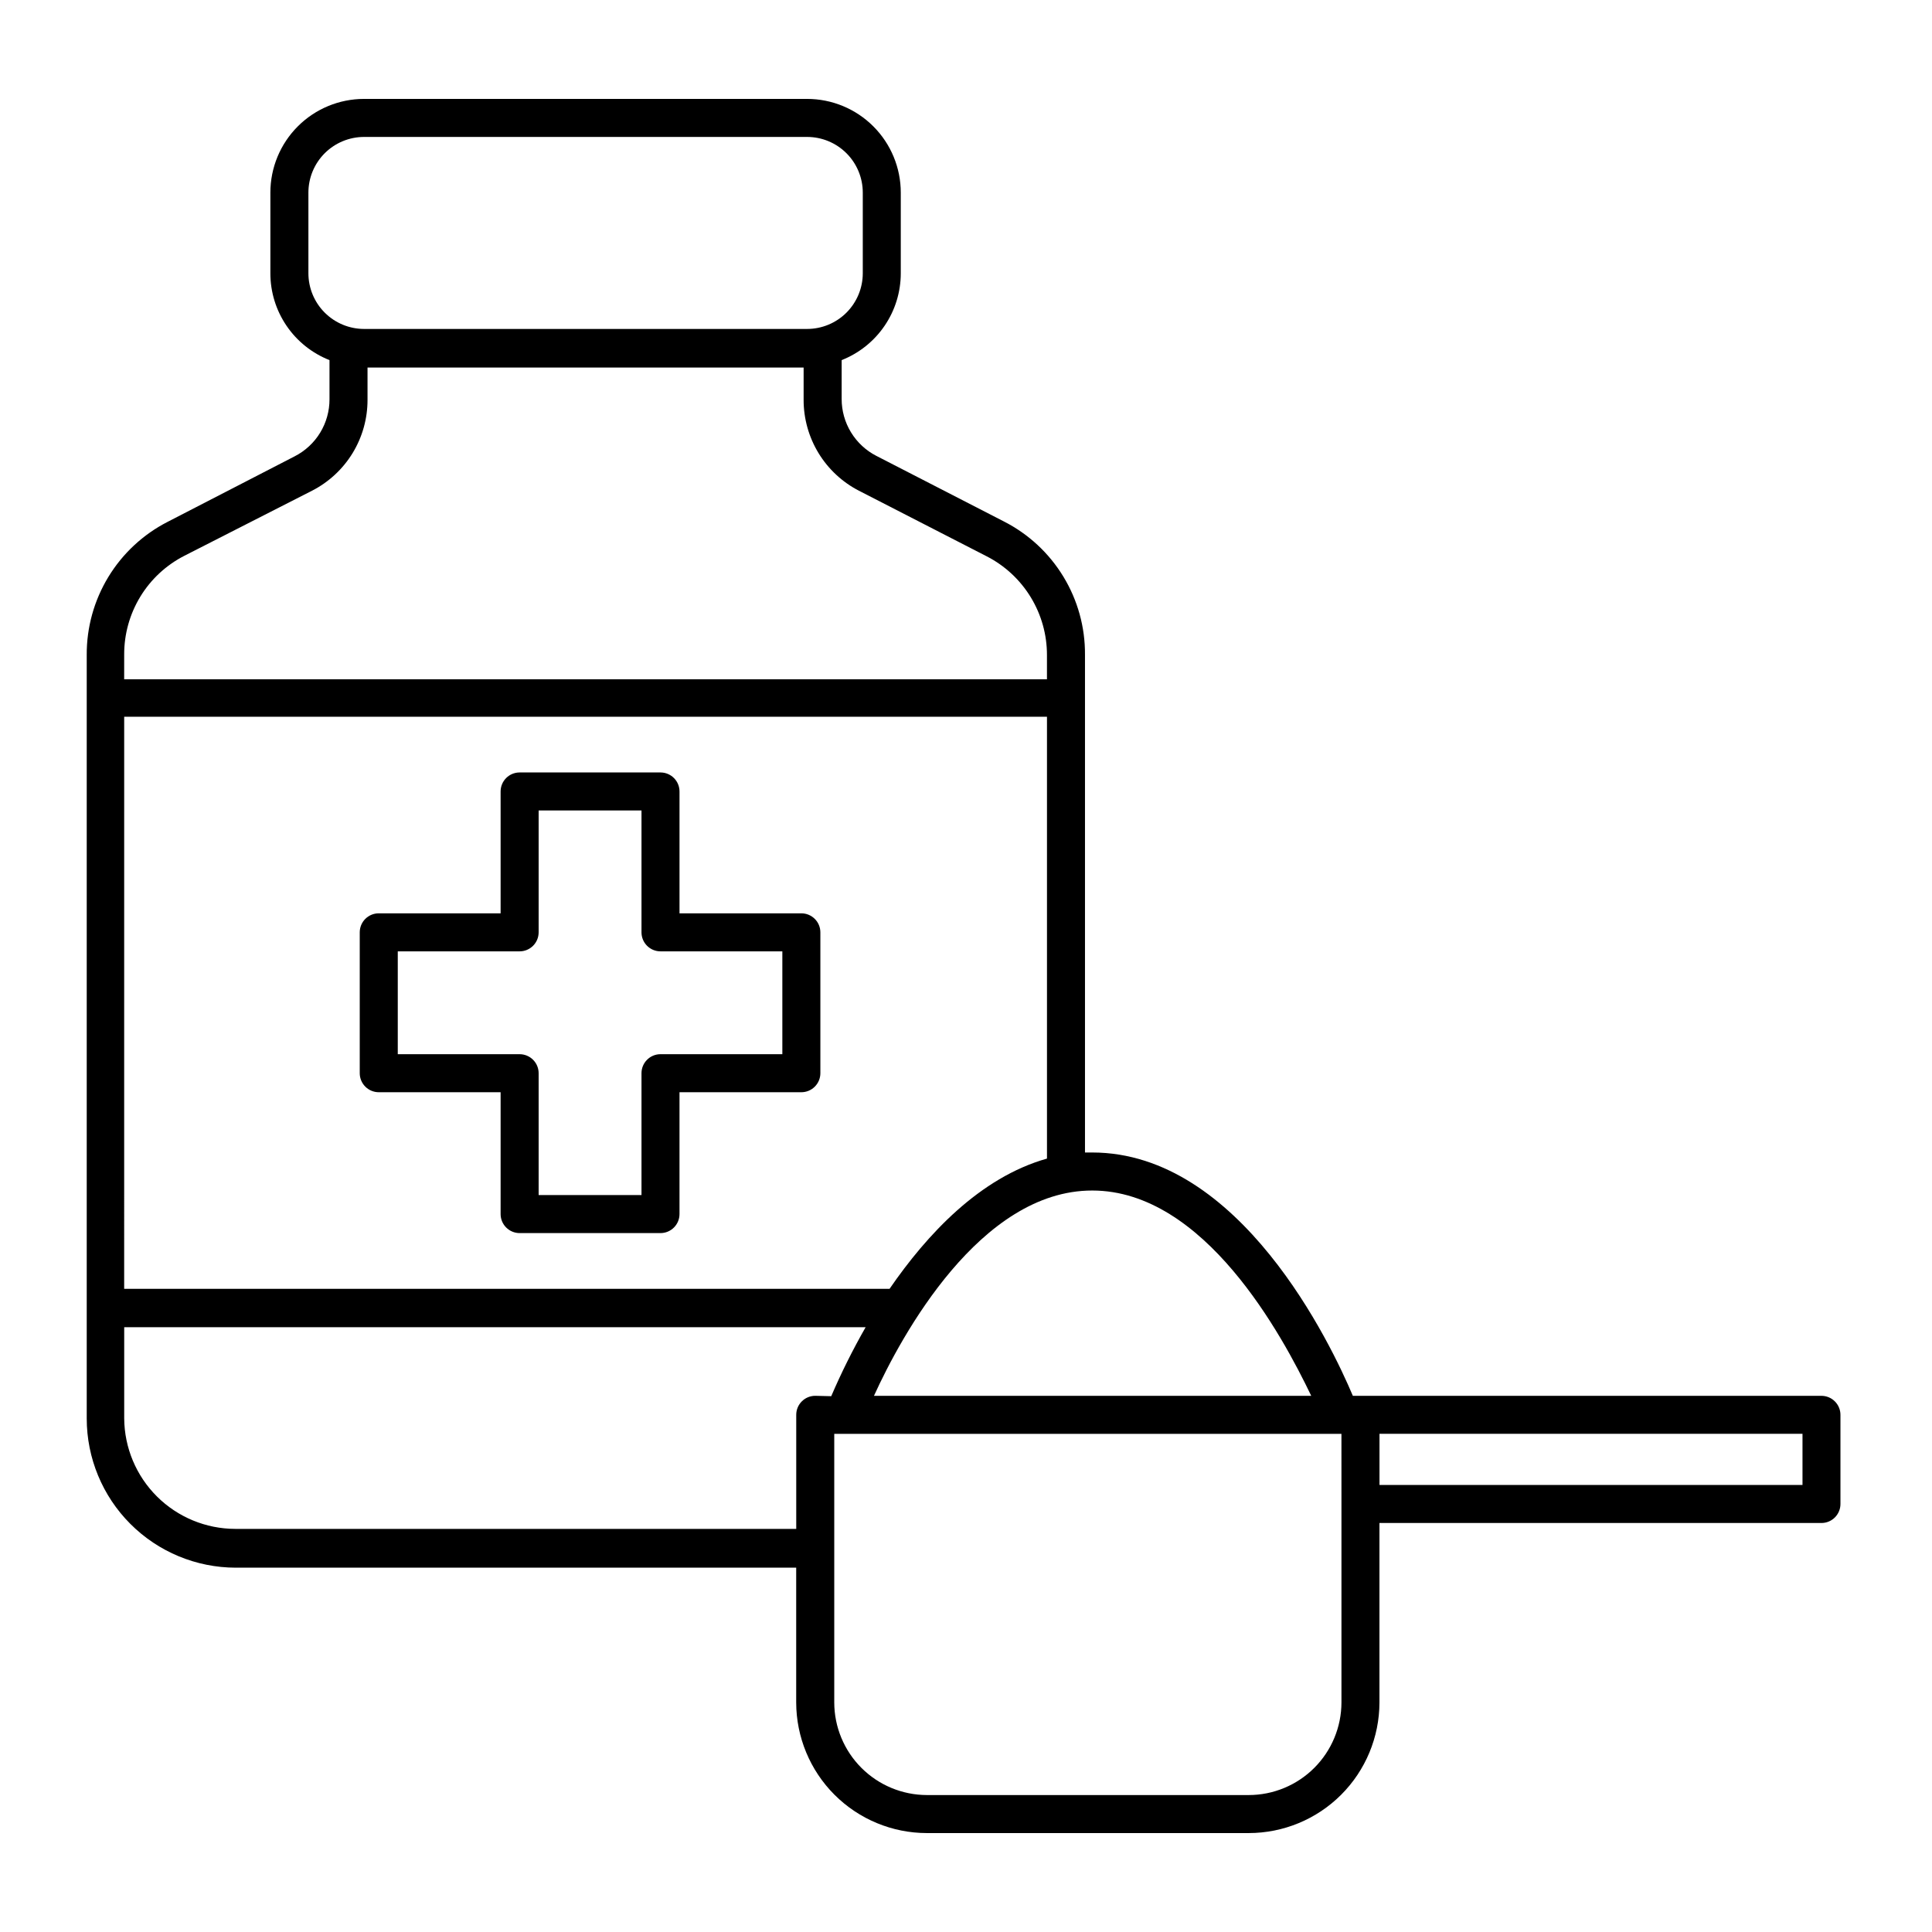 <?xml version="1.0" encoding="UTF-8"?>
<!-- Uploaded to: ICON Repo, www.svgrepo.com, Generator: ICON Repo Mixer Tools -->
<svg fill="#000000" width="800px" height="800px" version="1.1" viewBox="144 144 512 512" xmlns="http://www.w3.org/2000/svg">
 <g>
  <path d="m356.37 386.04h-32.293v-32.293c0-1.336-0.531-2.617-1.477-3.562-0.945-0.945-2.227-1.477-3.562-1.477h-37.332c-2.781 0-5.039 2.254-5.039 5.039v32.293h-32.293c-2.781 0-5.039 2.254-5.039 5.039v37.332c0 1.336 0.531 2.617 1.477 3.562 0.945 0.945 2.227 1.477 3.562 1.477h32.293v32.293c0 1.336 0.531 2.617 1.477 3.562 0.945 0.945 2.227 1.477 3.562 1.477h37.332c1.336 0 2.617-0.531 3.562-1.477 0.945-0.945 1.477-2.227 1.477-3.562v-32.293h32.293c1.336 0 2.617-0.531 3.562-1.477 0.945-0.945 1.477-2.227 1.477-3.562v-37.332c0-1.336-0.531-2.617-1.477-3.562-0.945-0.945-2.227-1.477-3.562-1.477zm-5.039 37.332h-32.293c-2.781 0-5.035 2.258-5.035 5.039v32.293h-27.258v-32.293c0-1.336-0.531-2.617-1.477-3.562-0.945-0.945-2.227-1.477-3.562-1.477h-32.293v-27.254h32.293c1.336 0 2.617-0.531 3.562-1.477 0.945-0.945 1.477-2.227 1.477-3.562v-32.297h27.258v32.297c0 1.336 0.527 2.617 1.473 3.562 0.945 0.945 2.227 1.477 3.562 1.477h32.293z"/>
  <path d="m626.71 513.91h-124.19c-5.742-13.602-29.875-64.488-69.074-64.488h-1.914v-131.95c0.043-7.289-1.941-14.445-5.734-20.672-3.789-6.227-9.234-11.281-15.727-14.594l-33.805-17.383v0.004c-2.781-1.426-5.117-3.59-6.742-6.258-1.629-2.668-2.484-5.734-2.477-8.859v-10.277c4.621-1.82 8.586-4.992 11.379-9.098 2.797-4.106 4.289-8.957 4.289-13.926v-21.363c0-6.586-2.617-12.902-7.277-17.562-4.656-4.656-10.973-7.273-17.562-7.273h-117.39c-6.586 0-12.906 2.617-17.562 7.273-4.66 4.66-7.273 10.977-7.273 17.562v21.363c-0.004 4.969 1.488 9.82 4.285 13.926 2.793 4.106 6.762 7.277 11.383 9.098v10.379c0.008 3.125-0.852 6.191-2.477 8.859-1.629 2.668-3.961 4.832-6.746 6.254l-33.703 17.383c-6.481 3.324-11.91 8.379-15.691 14.605-3.781 6.227-5.762 13.379-5.719 20.66v202.33c0 10.48 4.156 20.531 11.562 27.945 7.406 7.418 17.453 11.59 27.934 11.602h148.52v35.723c0.016 9.176 3.664 17.969 10.152 24.457 6.488 6.488 15.285 10.141 24.461 10.152h85.293c9.184 0 17.992-3.644 24.492-10.133 6.5-6.492 10.156-15.293 10.172-24.477v-47.562h117.13c1.34 0 2.621-0.531 3.562-1.473 0.945-0.945 1.477-2.227 1.477-3.562v-23.629c0-1.336-0.531-2.617-1.477-3.562-0.941-0.945-2.223-1.477-3.562-1.477zm-193.26-54.41c29.727 0 50.383 38.441 58.039 54.41h-115.88c7.25-15.973 28.16-54.41 57.836-54.41zm-207.72-243.09v-21.363c0-3.914 1.555-7.668 4.324-10.438 2.769-2.766 6.523-4.32 10.438-4.32h117.39c3.918 0 7.672 1.555 10.438 4.32 2.769 2.769 4.324 6.523 4.324 10.438v21.363c0 3.914-1.555 7.668-4.324 10.438-2.766 2.769-6.519 4.324-10.438 4.324h-117.39c-3.914 0-7.668-1.555-10.438-4.324-2.769-2.769-4.324-6.523-4.324-10.438zm-48.82 101.06c-0.02-5.414 1.461-10.73 4.277-15.355 2.82-4.629 6.871-8.379 11.695-10.84l33.805-17.23c4.434-2.269 8.156-5.719 10.754-9.969 2.594-4.25 3.965-9.133 3.957-14.113v-8.566h115.57v8.566c-0.004 4.973 1.359 9.852 3.945 14.102 2.586 4.246 6.293 7.703 10.715 9.98l33.855 17.383v-0.004c4.82 2.473 8.863 6.227 11.68 10.852 2.82 4.621 4.305 9.934 4.293 15.348v6.398h-244.55zm0 16.473 244.55 0.004v117.09c-17.836 5.039-31.84 20.152-41.715 34.512h-202.84zm183.14 179.96c-2.781 0-5.039 2.254-5.039 5.039v30.23l-148.67-0.004c-7.773-0.012-15.227-3.098-20.738-8.578-5.512-5.481-8.633-12.918-8.688-20.691v-24.184h196.49c-3.383 5.918-6.43 12.023-9.121 18.289zm139.45 28.668v52.598c-0.012 6.512-2.609 12.75-7.219 17.352-4.609 4.598-10.855 7.184-17.367 7.184h-85.293c-6.504-0.016-12.738-2.606-17.336-7.203-4.598-4.598-7.188-10.832-7.199-17.332v-71.191h134.41zm122.18-5.039h-112.1v-13.555h112.1z"/>
 </g>
</svg>